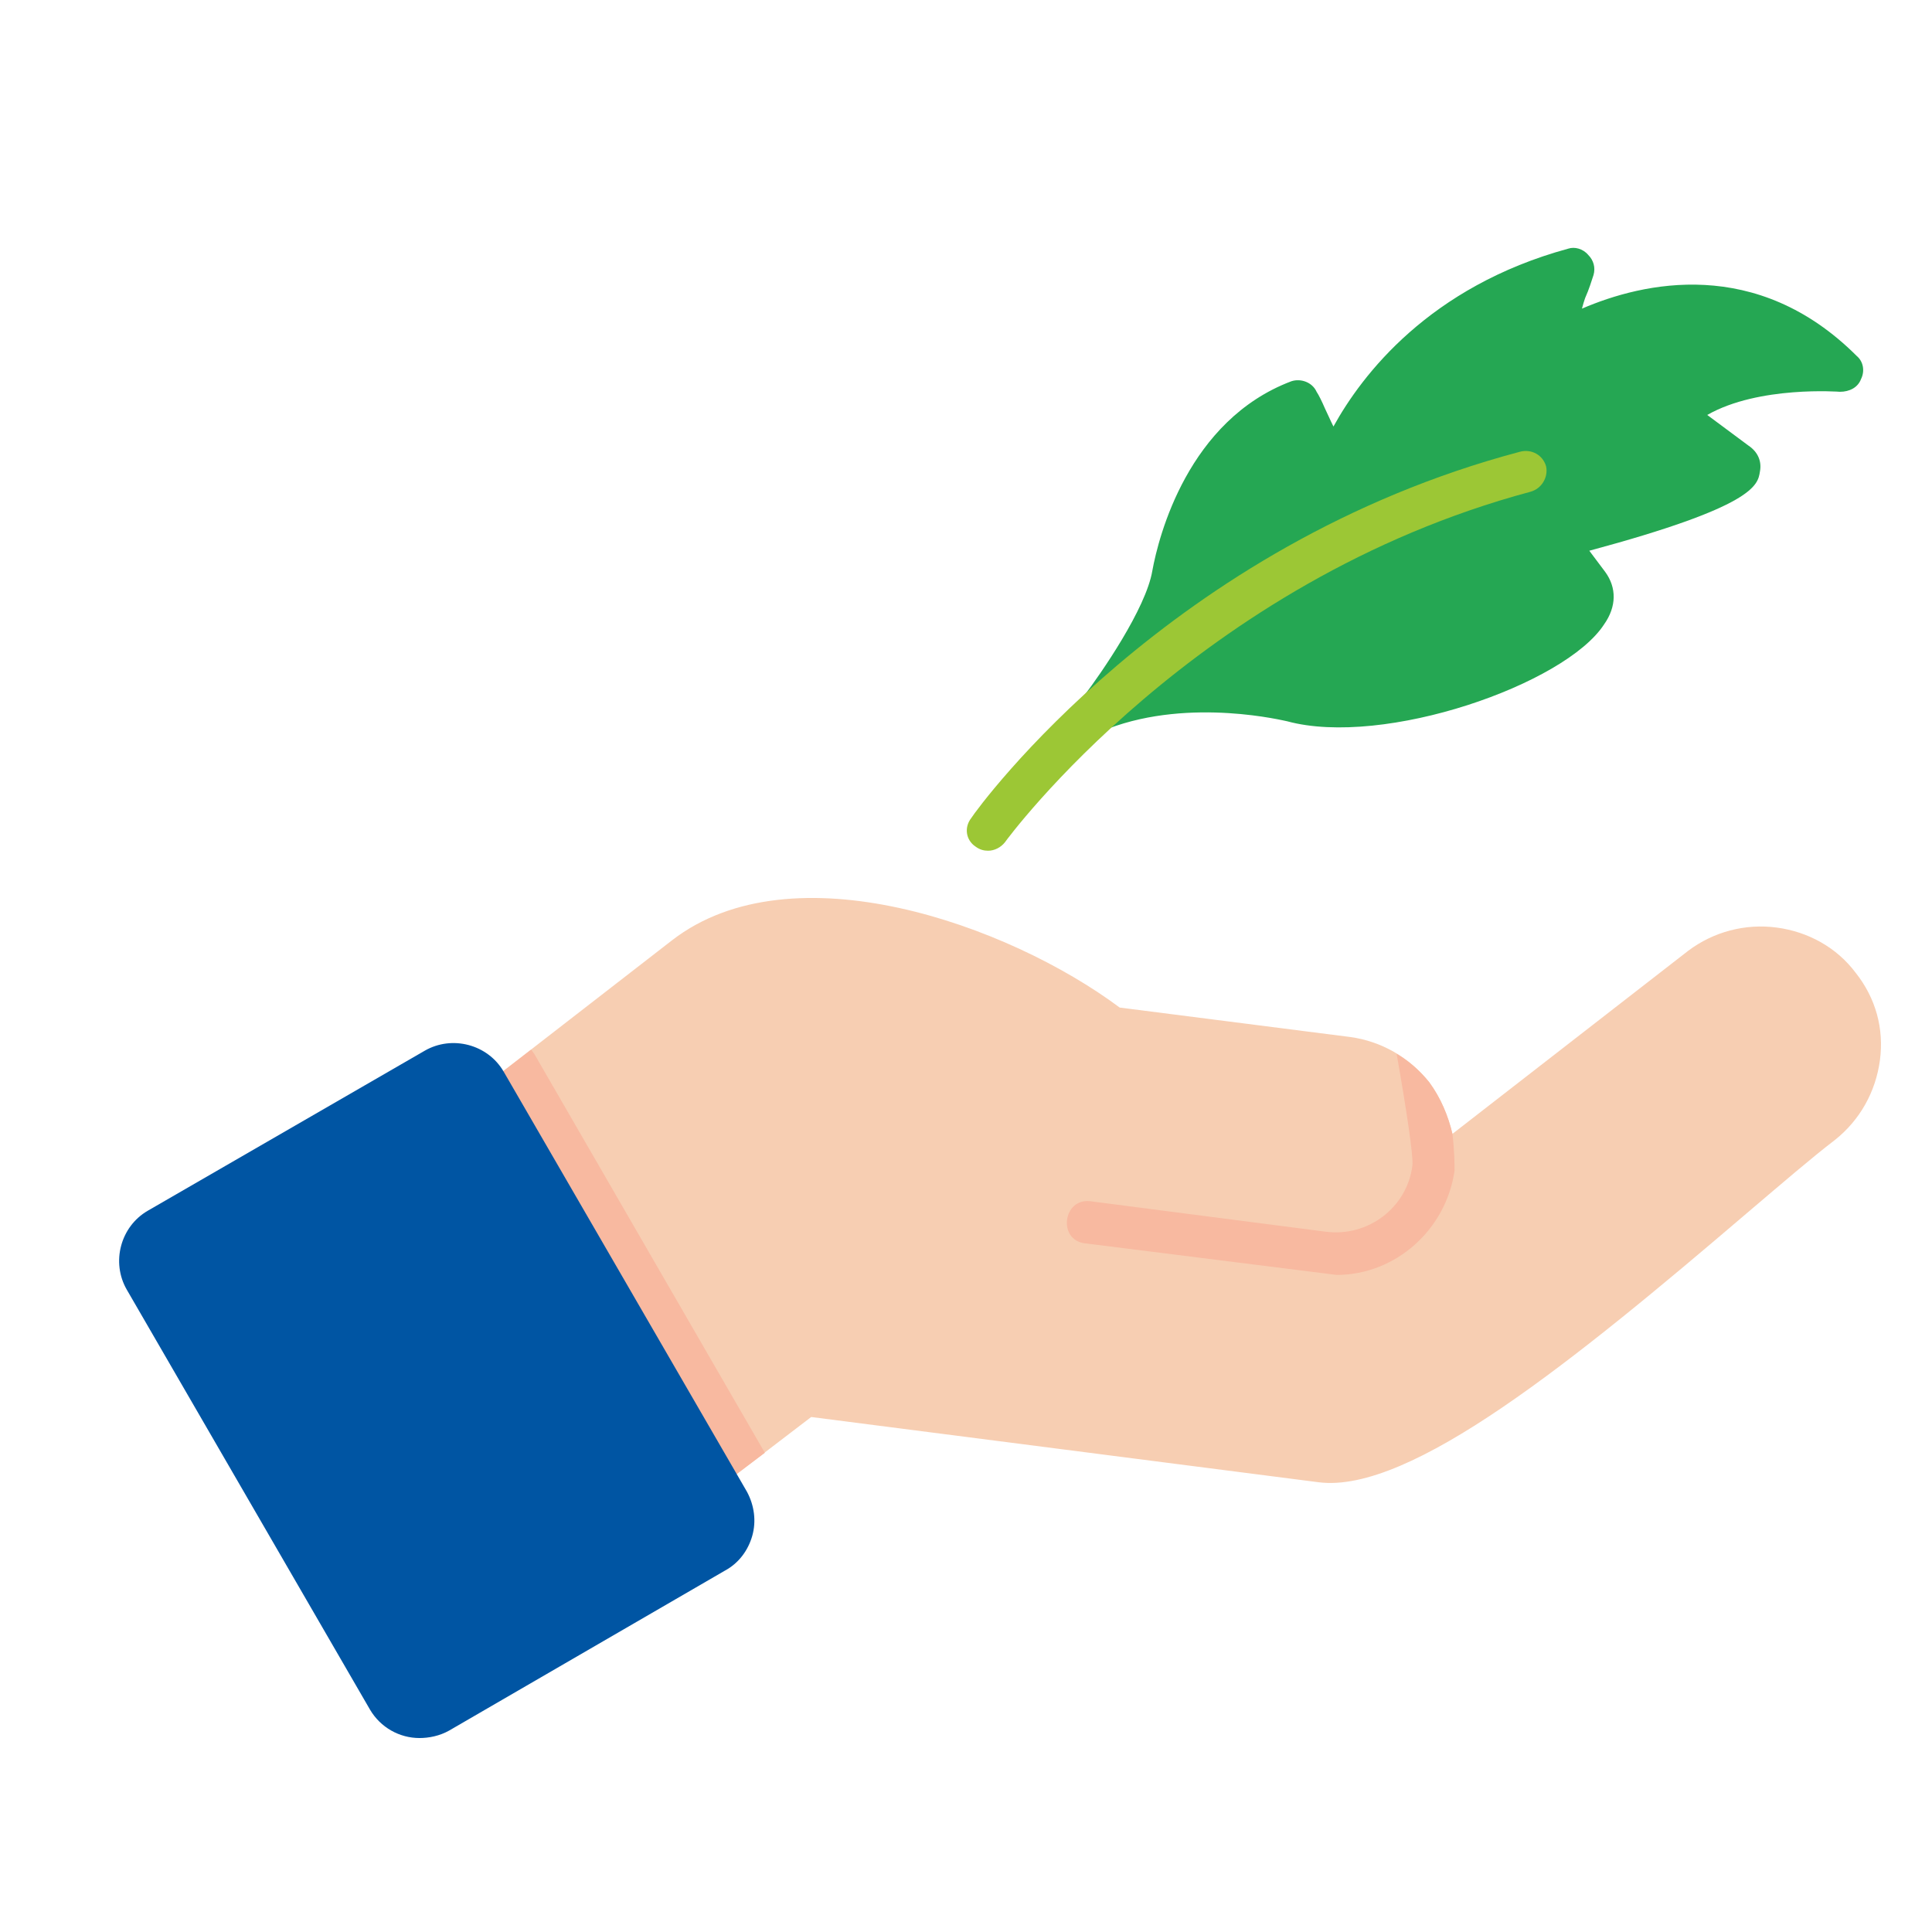<svg xmlns="http://www.w3.org/2000/svg" xmlns:xlink="http://www.w3.org/1999/xlink" width="500" zoomAndPan="magnify" viewBox="0 0 375 375" height="500" preserveAspectRatio="xMidYMid meet" version="1.0"><defs><clipPath id="1f827d99e8"><path d="M 92 174 L 365.75 174 L 365.75 290 L 92 290 Z M 92 174 " clip-rule="nonzero"/></clipPath><clipPath id="9b4bac445e"><path d="M 23 202 L 147 202 L 147 337.352 L 23 337.352 Z M 23 202 " clip-rule="nonzero"/></clipPath></defs><rect x="-37.5" width="450" fill="#ffffff" y="-37.5" height="450" fill-opacity="1"/><rect x="-37.5" width="450" fill="#ffffff" y="-37.5" height="450" fill-opacity="1"/><g clip-path="url(#1f827d99e8)"><path fill="#f7ceb2" d="M 137.625 289.34 C 136.402 289.34 135.379 288.523 134.562 287.504 C 133.129 285.664 133.336 283.418 135.176 281.988 L 135.789 281.375 C 124.344 265.438 94.504 217.836 93.277 216.406 C 91.848 214.566 92.254 212.113 94.094 210.684 L 130.473 182.488 C 153.773 164.512 195.668 179.426 217.332 195.566 L 262.094 201.285 C 268.02 202.102 273.539 205.168 277.422 210.07 C 279.668 213.137 281.098 216.609 281.918 220.082 L 327.695 184.535 C 332.602 180.855 338.734 179.223 344.863 180.039 C 350.996 180.855 356.516 183.922 360.191 188.824 C 364.074 193.727 365.711 199.652 364.895 205.781 C 364.074 211.91 361.012 217.426 356.105 221.309 C 351.812 224.578 345.887 229.684 339.141 235.406 C 305.418 264.211 273.742 289.953 255.961 287.707 L 157.453 275.039 L 140.078 288.32 C 139.465 288.934 138.445 289.34 137.625 289.34 Z M 137.625 289.34 " fill-opacity="1" fill-rule="evenodd"/></g><path fill="#f8b9a0" d="M 137.625 289.34 C 136.402 289.34 135.379 288.523 134.562 287.504 C 133.129 285.664 133.336 283.418 135.176 281.988 L 135.789 281.375 C 124.344 265.438 94.504 217.836 93.277 216.406 C 91.848 214.566 92.254 212.113 94.094 210.684 L 103.086 203.738 C 103.293 203.941 103.496 204.352 103.699 204.555 L 148.457 281.988 L 140.078 288.32 C 139.465 288.934 138.445 289.34 137.625 289.34 Z M 137.625 289.34 " fill-opacity="1" fill-rule="evenodd"/><path fill="#f8b9a0" d="M 271.086 204.555 C 273.539 205.984 275.582 207.824 277.422 210.07 C 279.668 213.137 281.098 216.609 281.918 220.082 C 282.324 223.555 282.324 226.008 282.324 227.234 C 280.691 238.676 270.879 247.461 259.434 247.461 L 210.59 241.328 C 205.277 240.719 206.297 232.543 211.609 233.156 L 257.391 239.082 C 265.566 240.105 273.129 234.383 274.148 226.211 C 274.355 224.371 272.926 214.977 271.086 204.555 Z M 271.086 204.555 " fill-opacity="1" fill-rule="evenodd"/><g clip-path="url(#9b4bac445e)"><path fill="#0055a3" d="M 81.422 337.352 C 77.539 337.352 73.863 335.309 71.816 331.836 L 24.605 250.32 C 21.543 245.008 23.379 238.062 28.695 234.996 L 82.445 203.941 C 87.758 200.879 94.707 202.715 97.773 208.027 L 144.984 289.547 C 146.414 292.203 146.824 295.266 146.008 298.125 C 145.188 300.988 143.348 303.438 140.691 304.867 L 87.145 335.922 C 85.305 336.945 83.262 337.352 81.422 337.352 Z M 81.422 337.352 " fill-opacity="1" fill-rule="evenodd"/></g><path fill="#25a753" d="M 213.656 141.629 C 212.43 141.629 211.203 141.016 210.387 139.996 C 209.363 138.566 209.363 136.523 210.387 135.09 C 213.656 130.801 222.441 118.133 223.668 110.777 C 224.895 104.039 230.617 81.562 250.648 74.004 C 252.488 73.391 254.734 74.207 255.551 76.047 C 255.961 76.66 256.574 77.887 257.188 79.316 C 257.598 80.133 258.207 81.562 258.82 82.789 C 264.34 72.777 277.422 55.617 304.398 48.262 C 305.625 47.852 307.258 48.262 308.281 49.488 C 309.305 50.508 309.711 51.938 309.305 53.371 C 308.895 54.594 308.484 56.027 307.668 57.863 C 307.465 58.477 307.258 59.09 307.055 59.906 C 318.91 54.801 340.98 49.691 360.398 69.102 C 361.625 70.121 362.031 71.961 361.215 73.598 C 360.602 75.23 358.965 76.047 357.129 76.047 C 357.129 76.047 341.391 74.82 331.375 80.543 L 339.348 86.469 C 341.188 87.691 342.004 89.531 341.594 91.574 C 341.188 94.23 340.367 98.316 308.484 106.898 L 311.551 110.984 C 313.801 114.047 313.801 117.727 311.348 121.199 C 303.785 132.844 268.633 145.102 249.828 139.996 C 249.625 139.996 231.23 135.297 215.086 141.426 C 214.676 141.629 214.062 141.629 213.656 141.629 Z M 213.656 141.629 " fill-opacity="1" fill-rule="evenodd"/><path fill="#9cc735" d="M 191.785 165.125 C 190.969 165.125 190.152 164.922 189.336 164.309 C 187.496 163.082 187.086 160.629 188.516 158.789 C 189.945 156.543 227.145 105.672 294.996 87.691 C 297.246 87.078 299.492 88.305 300.105 90.555 C 300.516 92.598 299.289 94.844 297.039 95.457 C 232.254 112.824 195.465 162.879 195.055 163.488 C 194.238 164.512 193.012 165.125 191.785 165.125 Z M 191.785 165.125 " fill-opacity="1" fill-rule="evenodd"/></svg>